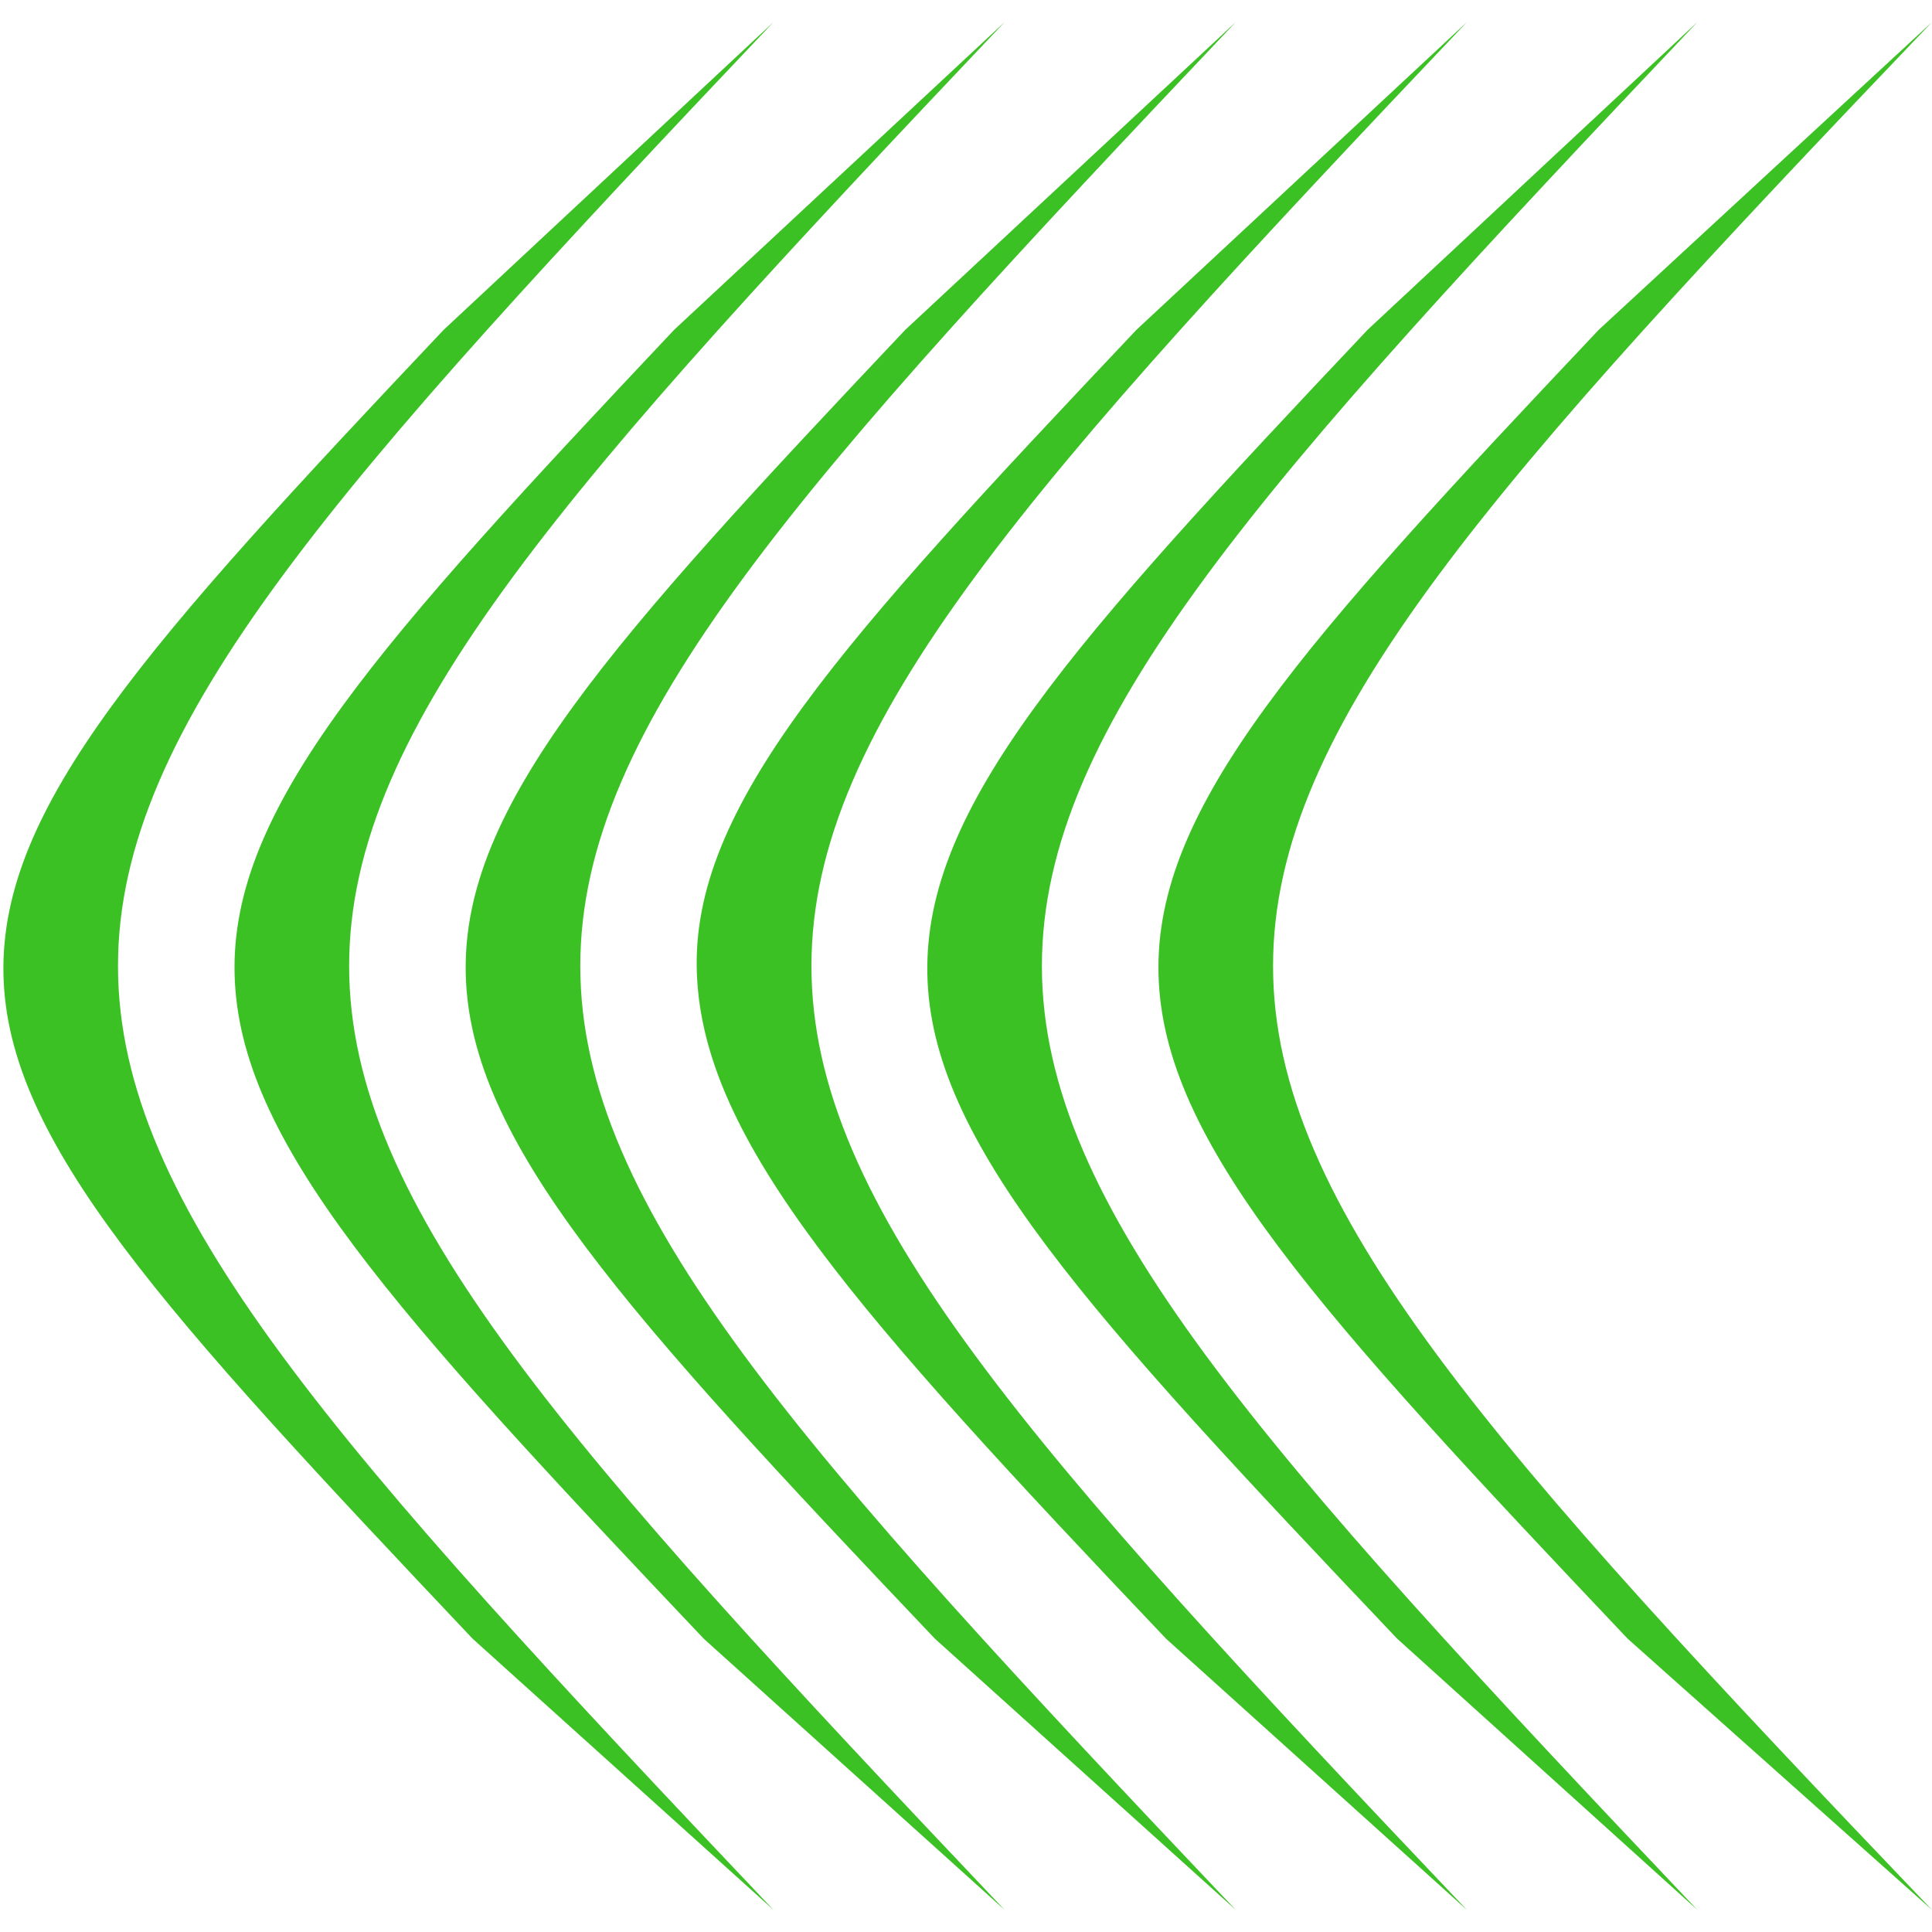 <svg id="レイヤー_1" data-name="レイヤー 1" xmlns="http://www.w3.org/2000/svg" viewBox="0 0 28 28"><defs><style>.cls-1{fill:#3cc125}</style></defs><path class="cls-1" d="M11.21 27.68C4.88 21 1.71 17.49 1.71 14S4.88 7 11.21.32L6.43 4.78C2.14 9.32 0 11.69.05 14.12s2.31 4.88 6.8 9.63z"/><path class="cls-1" d="M14.56 27.68C8.23 21 5.06 17.49 5.06 14S8.23 7 14.56.32L9.77 4.78c-4.28 4.54-6.43 6.91-6.37 9.34s2.3 4.88 6.8 9.63z"/><path class="cls-1" d="M17.91 27.68C11.58 21 8.41 17.49 8.41 14s3.17-7 9.5-13.68l-4.79 4.46c-4.29 4.54-6.43 6.91-6.37 9.34s2.3 4.89 6.8 9.63z"/><path class="cls-1" d="M21.26 27.68C14.92 21 11.76 17.49 11.76 14s3.16-7 9.5-13.68l-4.79 4.46c-4.29 4.54-6.47 6.91-6.37 9.34s2.3 4.89 6.8 9.63z"/><path class="cls-1" d="M24.6 27.68C18.27 21 15.1 17.49 15.1 14S18.27 7 24.6.32l-4.78 4.46c-4.29 4.54-6.43 6.91-6.38 9.34s2.31 4.89 6.81 9.63z"/><path class="cls-1" d="M28 27.68C21.62 21 18.45 17.49 18.45 14S21.62 7 28 .32l-4.83 4.46c-4.29 4.54-6.44 6.91-6.38 9.34s2.31 4.89 6.8 9.63z"/></svg>